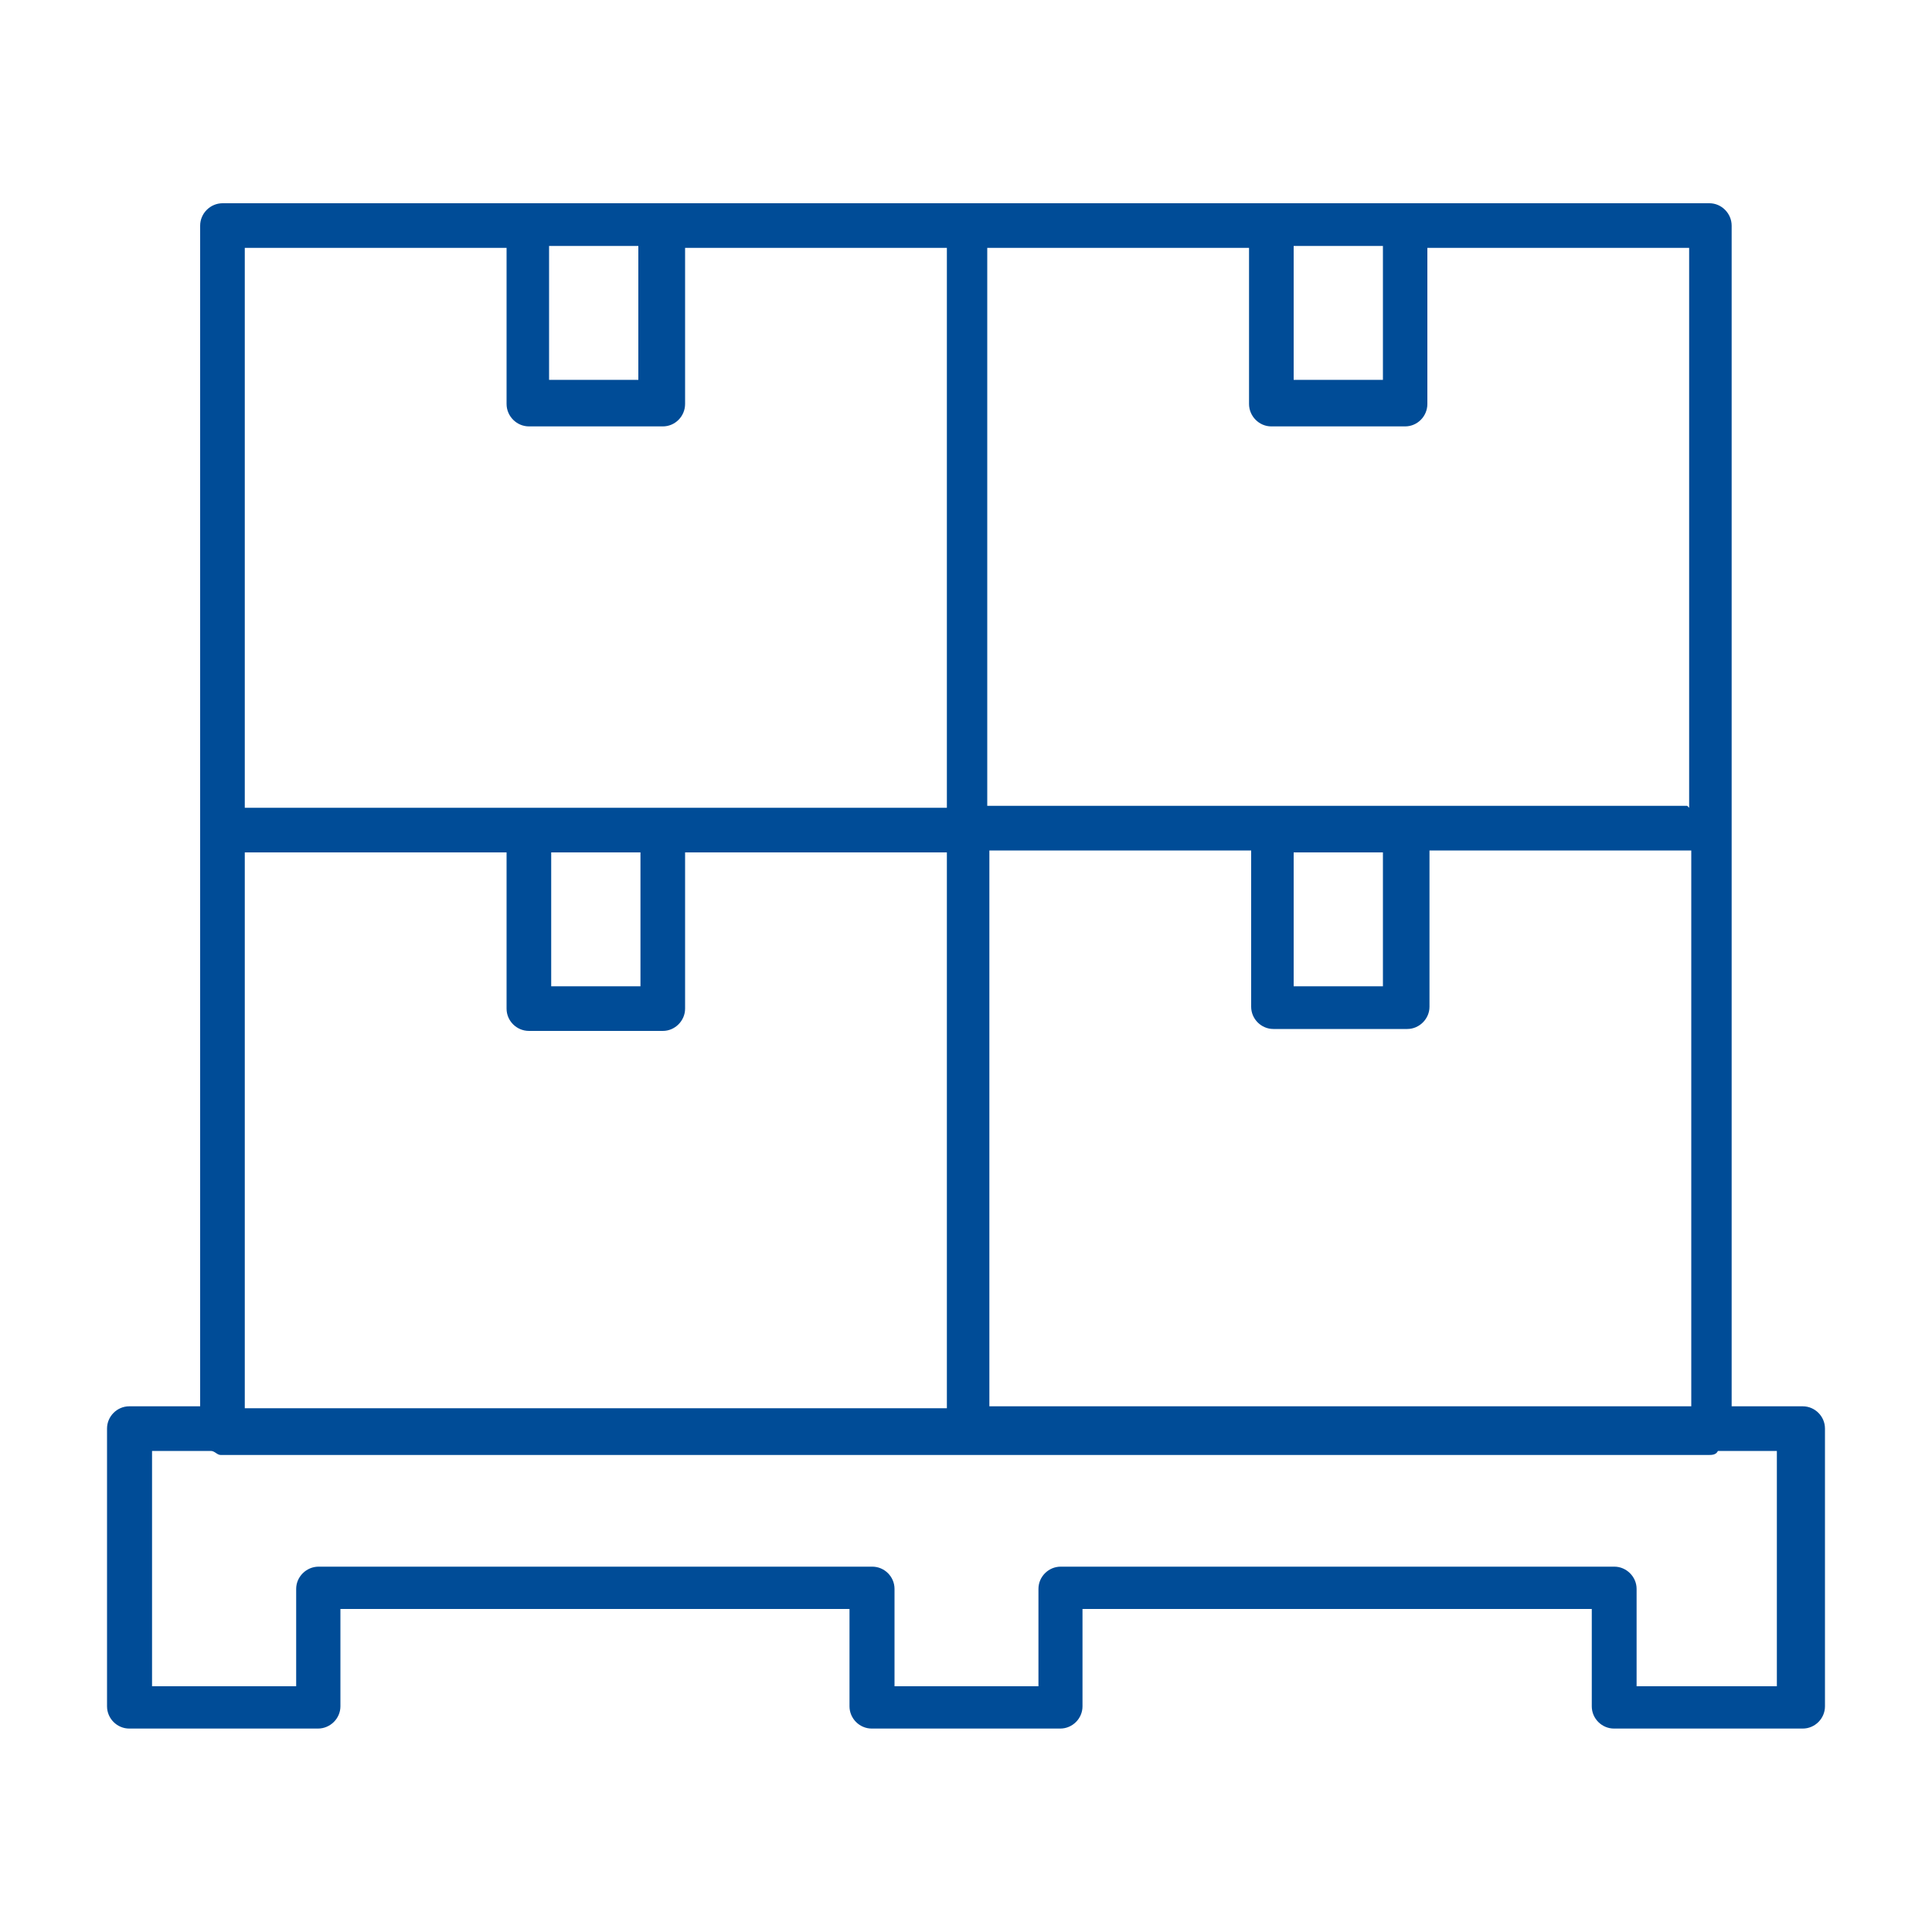 <svg xmlns="http://www.w3.org/2000/svg" id="_Infrastructure_Shift-BLUE" viewBox="0 0 100 100"><defs><style>.cls-1{fill:#004c97;}</style></defs><g id="_Infrastructure_Shift"><path class="cls-1" d="M92.16,87.28h-7.45v-5.04c0-.63-.53-1.15-1.15-1.15h-28.66c-.63,0-1.15.52-1.15,1.15v5.04h-7.45v-5.04c0-.63-.52-1.15-1.15-1.15h-28.66c-.63,0-1.16.52-1.16,1.15v5.04h-7.46v-12.18h3.04c.21,0,.32.21.52.21h76.97c.21,0,.42,0,.52-.21h3.05v12.18h.21ZM12.67,44.12h13.55v8.09c0,.63.52,1.15,1.16,1.15h6.93c.63,0,1.15-.53,1.15-1.15v-8.09h13.55v28.77H12.67s0-28.77,0-28.77ZM28.53,44.12h4.62v6.93h-4.62v-6.93ZM12.67,12.83h13.55v8.08c0,.63.52,1.16,1.16,1.16h6.93c.63,0,1.15-.52,1.15-1.16v-8.08h13.55v28.98H12.67V12.83ZM33.04,19.66h-4.62v-6.93h4.62v6.93ZM71.58,19.66h-4.62v-6.93h4.62v6.93ZM87.33,41.71h-36.23V12.83h13.55v8.08c0,.63.52,1.16,1.15,1.16h6.93c.63,0,1.15-.52,1.15-1.16v-8.08h13.55v28.98h0l-.1-.1ZM66.96,44.12h4.62v6.93h-4.62v-6.93ZM51.21,72.79v-28.77h13.55v8.09c0,.63.52,1.15,1.15,1.15h6.93c.63,0,1.15-.53,1.15-1.15v-8.09h13.55v28.77h-36.33ZM93.31,72.79h-3.68V11.68c0-.63-.52-1.16-1.15-1.16H11.52c-.63,0-1.16.52-1.16,1.16v61.11h-3.67c-.63,0-1.15.52-1.15,1.15v14.38c0,.63.52,1.15,1.15,1.15h9.77c.63,0,1.16-.52,1.16-1.15v-5.04h26.35v5.04c0,.63.52,1.15,1.15,1.15h9.76c.63,0,1.15-.52,1.15-1.15v-5.04h26.36v5.04c0,.63.52,1.15,1.15,1.15h9.77c.63,0,1.15-.52,1.15-1.15v-14.38c0-.63-.52-1.15-1.15-1.15"></path></g></svg>
